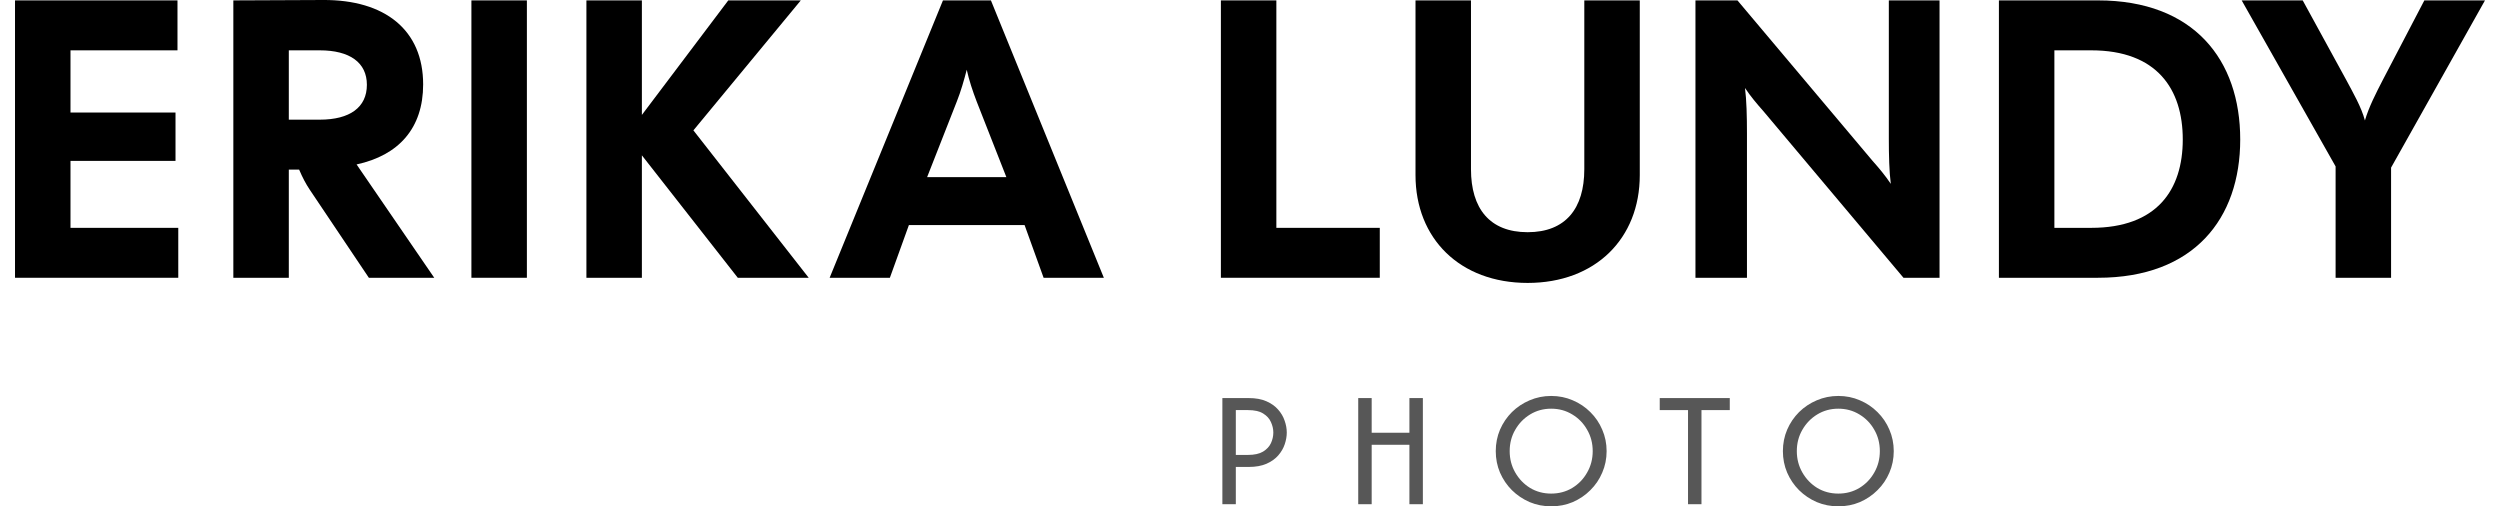 <svg xmlns="http://www.w3.org/2000/svg" width="158" height="32" viewBox="0 0 158 32" fill="none"><path d="M0.949 17.555V0.025H11.217V3.181H4.455V7.112H11.092V10.168H4.455V14.4H11.267V17.555H0.949Z" fill="black"></path><path d="M14.747 17.555V0.025L20.407 0C24.339 -0.025 26.743 1.904 26.743 5.334C26.743 8.114 25.19 9.817 22.536 10.393L27.444 17.555H23.312L19.581 11.996C19.33 11.62 19.13 11.245 18.905 10.719H18.253V17.555H14.747ZM18.253 7.563H20.207C22.11 7.563 23.187 6.787 23.187 5.359C23.187 3.957 22.11 3.181 20.207 3.181H18.253V7.563Z" fill="black"></path><path d="M29.793 17.555V0.025H33.299V17.555H29.793Z" fill="black"></path><path d="M46.628 17.555L40.567 9.817V17.555H37.061V0.025H40.567V7.263L46.027 0.025H50.61L43.823 8.239L51.11 17.555H46.628Z" fill="black"></path><path d="M52.433 17.555L59.595 0.025H62.626L69.763 17.555H65.956L64.754 14.225H57.442L56.24 17.555H52.433ZM58.594 11.194H63.602L61.724 6.411C61.474 5.76 61.248 5.084 61.098 4.408C60.923 5.084 60.722 5.785 60.472 6.411L58.594 11.194Z" fill="black"></path><path d="M77.16 17.555V0.025H80.666V14.4H87.202V17.555H77.16Z" fill="black"></path><path d="M96.547 17.881C92.265 17.881 89.46 15.076 89.46 11.069V0.025H92.966V10.694C92.966 13.173 94.143 14.675 96.547 14.675C98.951 14.675 100.128 13.173 100.128 10.694V0.025H103.634V11.069C103.634 15.076 100.83 17.881 96.547 17.881Z" fill="black"></path><path d="M107.153 17.555V0.025H109.807L118.347 10.168C118.748 10.618 119.148 11.094 119.499 11.62C119.399 10.869 119.374 9.792 119.374 8.765V0.025H122.579V17.555H120.3L111.435 7.012C111.034 6.562 110.634 6.086 110.283 5.56C110.383 6.311 110.408 7.388 110.408 8.415V17.555H107.153Z" fill="black"></path><path d="M126.331 17.555V0.025H132.592C138.652 0.025 141.582 3.782 141.582 8.815C141.582 13.824 138.652 17.555 132.592 17.555H126.331ZM129.837 14.4H132.166C136.323 14.4 137.951 11.996 137.951 8.815C137.951 5.635 136.323 3.181 132.166 3.181H129.837V14.4Z" fill="black"></path><path d="M147.61 17.555V10.518L141.674 0.025H145.531L148.286 5.059C148.712 5.86 149.237 6.762 149.463 7.613C149.713 6.762 150.164 5.885 150.59 5.059L153.219 0.025H157.051L151.116 10.594V17.555H147.61Z" fill="black"></path><path d="M77.254 31.866V25.158H78.916C79.359 25.158 79.731 25.225 80.034 25.359C80.342 25.494 80.591 25.67 80.78 25.889C80.968 26.102 81.105 26.336 81.189 26.589C81.279 26.843 81.324 27.091 81.324 27.334C81.324 27.573 81.281 27.819 81.197 28.072C81.112 28.326 80.976 28.562 80.787 28.78C80.598 28.999 80.35 29.175 80.042 29.31C79.734 29.444 79.359 29.511 78.916 29.511H78.104V31.866H77.254ZM78.104 28.751H78.871C79.274 28.751 79.592 28.681 79.826 28.542C80.059 28.398 80.225 28.219 80.325 28.005C80.424 27.787 80.474 27.563 80.474 27.334C80.474 27.116 80.424 26.897 80.325 26.679C80.231 26.46 80.067 26.279 79.833 26.134C79.604 25.99 79.284 25.918 78.871 25.918H78.104V28.751Z" fill="#575757"></path><path d="M85.84 31.866V25.158H86.69V27.349H89.075V25.158H89.925V31.866H89.075V28.11H86.69V31.866H85.84Z" fill="#575757"></path><path d="M98.035 32C97.553 32 97.099 31.911 96.671 31.732C96.249 31.548 95.876 31.297 95.553 30.979C95.235 30.661 94.984 30.291 94.8 29.869C94.621 29.446 94.532 28.994 94.532 28.512C94.532 28.03 94.621 27.578 94.8 27.156C94.984 26.733 95.235 26.363 95.553 26.045C95.876 25.727 96.249 25.479 96.671 25.3C97.099 25.116 97.553 25.024 98.035 25.024C98.522 25.024 98.977 25.116 99.399 25.3C99.822 25.479 100.192 25.727 100.51 26.045C100.833 26.363 101.084 26.733 101.262 27.156C101.446 27.578 101.538 28.03 101.538 28.512C101.538 28.994 101.446 29.446 101.262 29.869C101.084 30.291 100.833 30.661 100.51 30.979C100.192 31.297 99.822 31.548 99.399 31.732C98.977 31.911 98.522 32 98.035 32ZM98.035 31.195C98.527 31.195 98.972 31.076 99.369 30.837C99.767 30.594 100.08 30.269 100.308 29.861C100.542 29.454 100.659 29.004 100.659 28.512C100.659 28.015 100.542 27.566 100.308 27.163C100.08 26.756 99.767 26.433 99.369 26.194C98.972 25.951 98.527 25.829 98.035 25.829C97.543 25.829 97.099 25.951 96.701 26.194C96.308 26.433 95.995 26.756 95.762 27.163C95.528 27.566 95.412 28.015 95.412 28.512C95.412 29.004 95.528 29.454 95.762 29.861C95.995 30.269 96.308 30.594 96.701 30.837C97.099 31.076 97.543 31.195 98.035 31.195Z" fill="#575757"></path><path d="M104.895 25.918V25.158H109.322V25.918H107.533V31.866H106.683V25.918H104.895Z" fill="#575757"></path><path d="M116.182 32C115.7 32 115.246 31.911 114.818 31.732C114.396 31.548 114.023 31.297 113.7 30.979C113.382 30.661 113.131 30.291 112.948 29.869C112.769 29.446 112.679 28.994 112.679 28.512C112.679 28.03 112.769 27.578 112.948 27.156C113.131 26.733 113.382 26.363 113.7 26.045C114.023 25.727 114.396 25.479 114.818 25.3C115.246 25.116 115.7 25.024 116.182 25.024C116.669 25.024 117.124 25.116 117.546 25.3C117.969 25.479 118.339 25.727 118.657 26.045C118.98 26.363 119.231 26.733 119.41 27.156C119.593 27.578 119.685 28.03 119.685 28.512C119.685 28.994 119.593 29.446 119.41 29.869C119.231 30.291 118.98 30.661 118.657 30.979C118.339 31.297 117.969 31.548 117.546 31.732C117.124 31.911 116.669 32 116.182 32ZM116.182 31.195C116.674 31.195 117.119 31.076 117.516 30.837C117.914 30.594 118.227 30.269 118.456 29.861C118.689 29.454 118.806 29.004 118.806 28.512C118.806 28.015 118.689 27.566 118.456 27.163C118.227 26.756 117.914 26.433 117.516 26.194C117.119 25.951 116.674 25.829 116.182 25.829C115.69 25.829 115.246 25.951 114.848 26.194C114.456 26.433 114.143 26.756 113.909 27.163C113.676 27.566 113.559 28.015 113.559 28.512C113.559 29.004 113.676 29.454 113.909 29.861C114.143 30.269 114.456 30.594 114.848 30.837C115.246 31.076 115.69 31.195 116.182 31.195Z" fill="#575757"></path></svg>